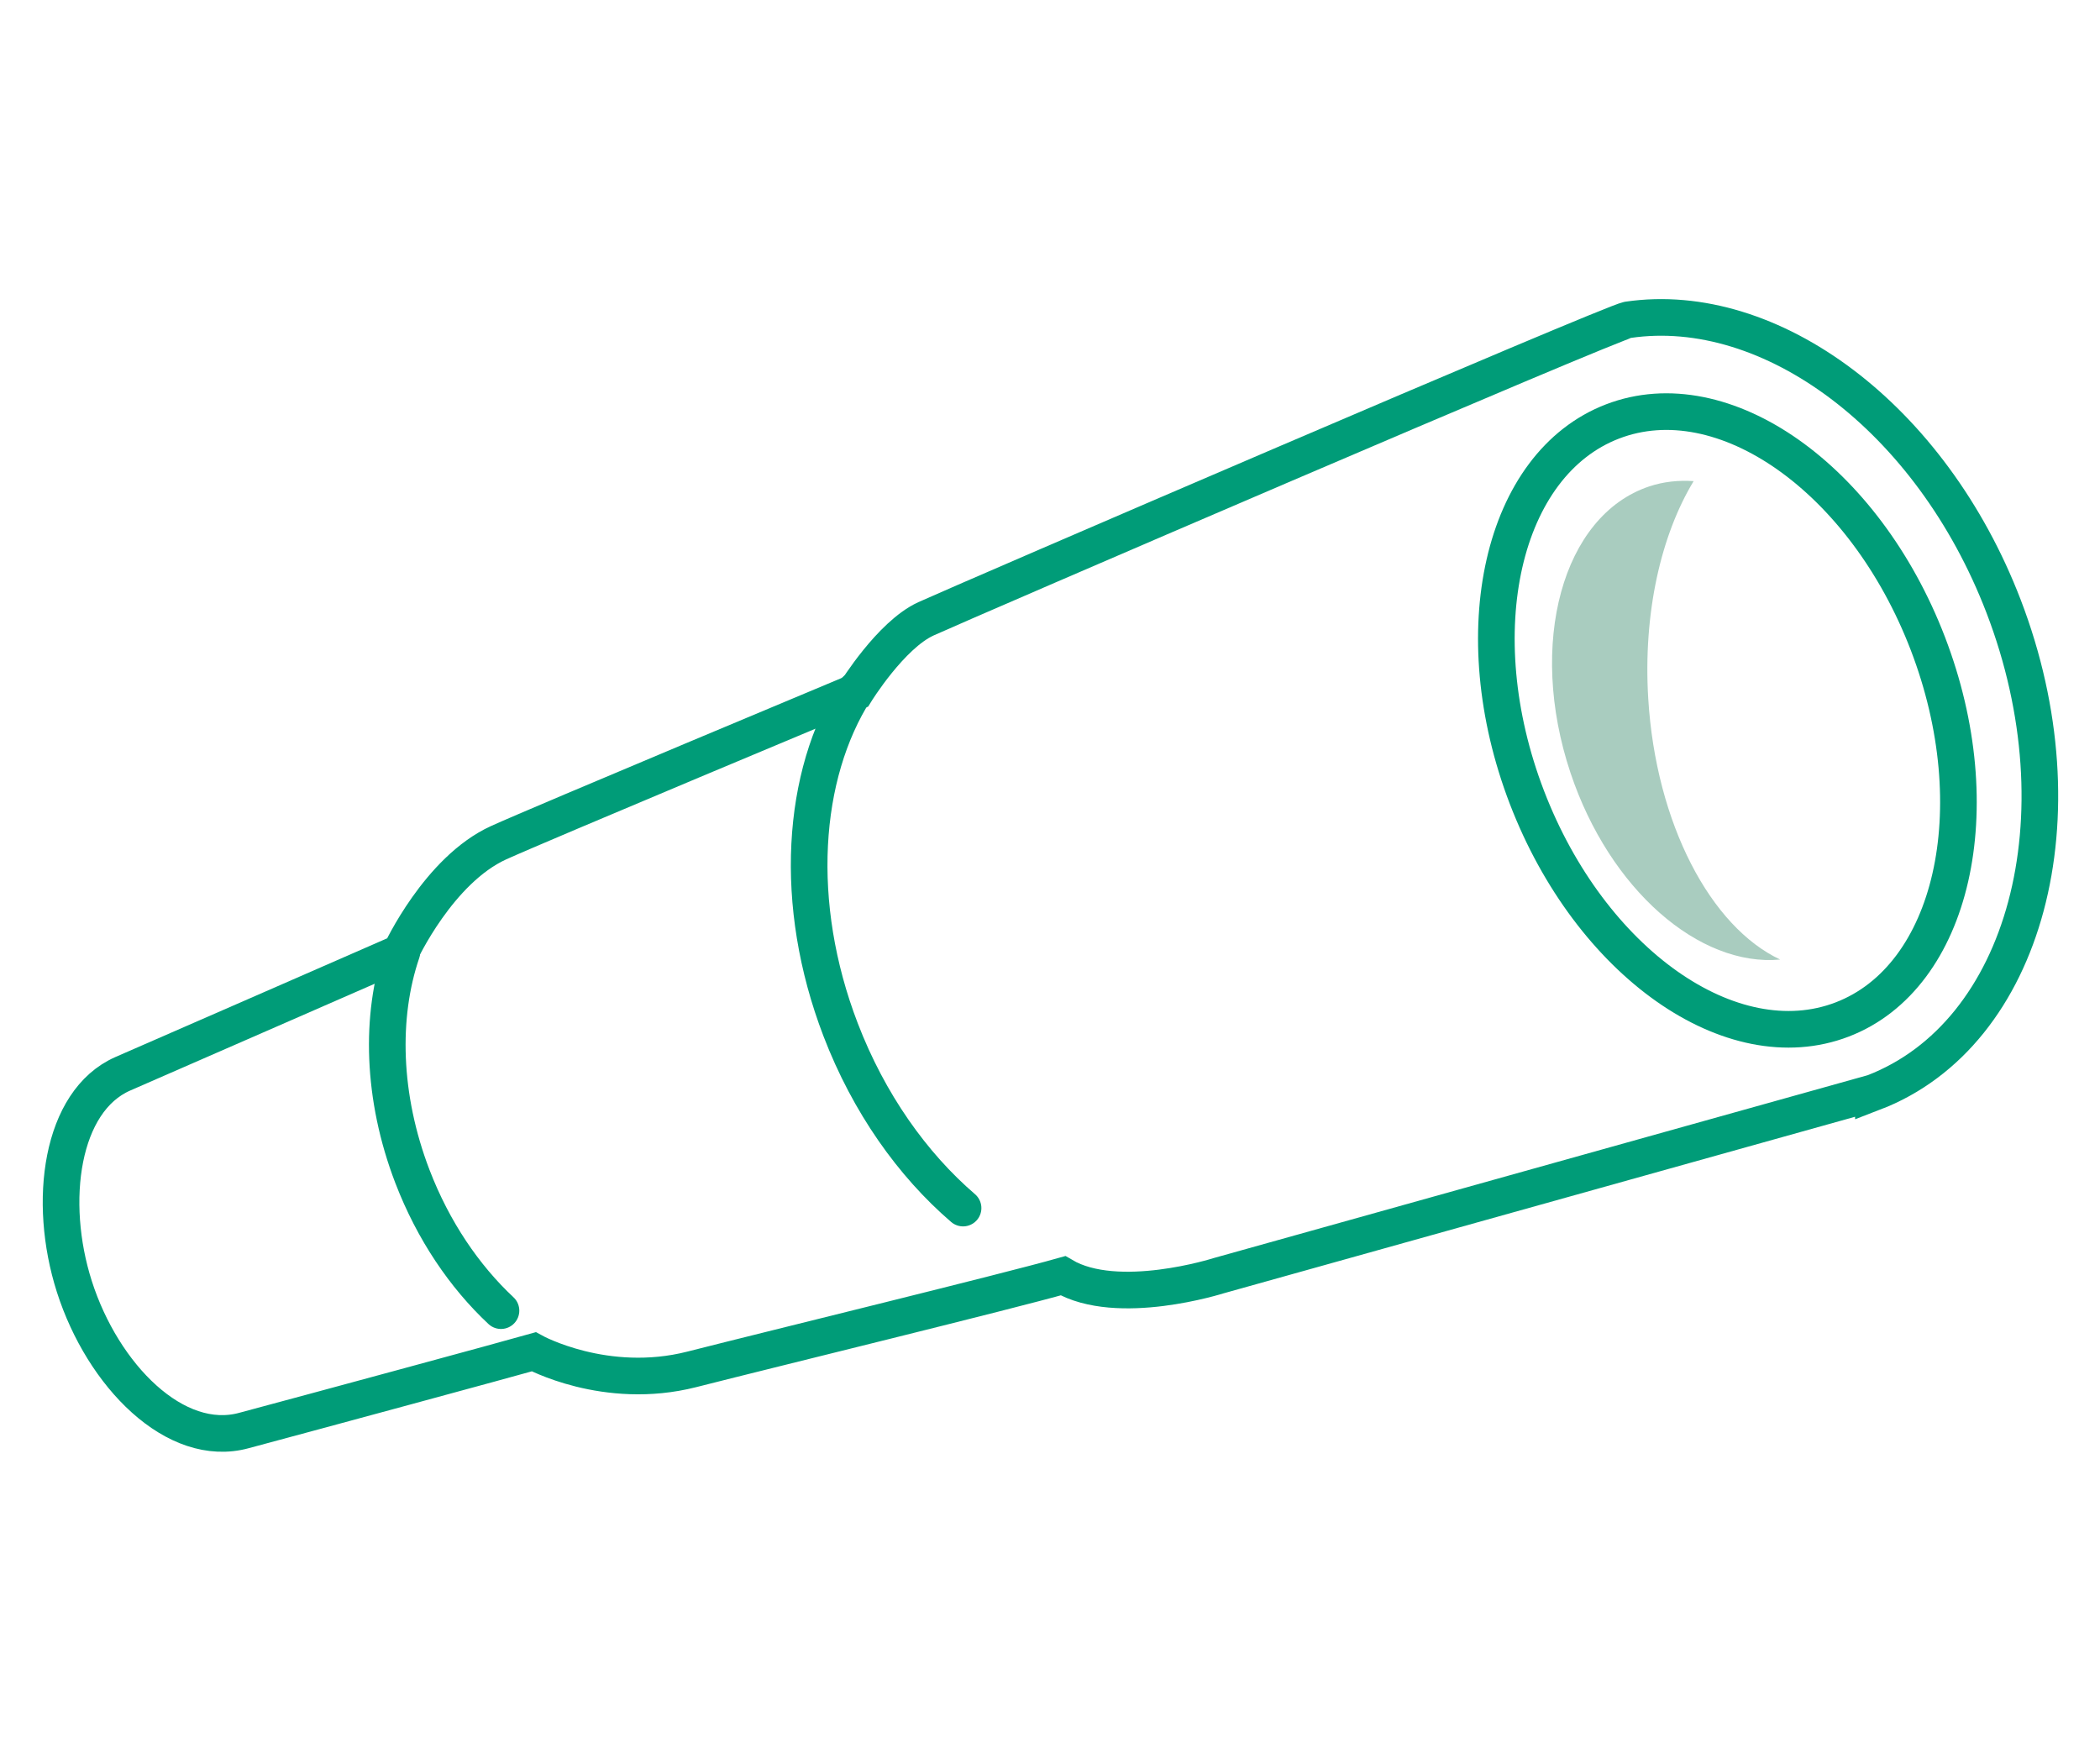 <?xml version="1.0" encoding="UTF-8"?>
<svg xmlns="http://www.w3.org/2000/svg" xmlns:xlink="http://www.w3.org/1999/xlink" width="172px" height="144px" viewBox="0 0 172 144" version="1.1">
  <title>icon-telescope</title>
  <g id="icon-telescope" stroke="none" stroke-width="1" fill="none" fill-rule="evenodd">
    <g id="Stewardship-Report-21-long-term-icon-2" transform="translate(5, 26)">
      <path d="M145.884,57.507 C154.952,54.027 158.093,40.238 152.9,26.711 C147.707,13.183 136.147,5.039 127.079,8.52 C118.012,12.001 114.87,25.788 120.063,39.316 C125.256,52.843 136.816,60.988 145.884,57.507 L145.884,57.507 Z" id="Path" stroke="#009C78" stroke-width="3" stroke-linecap="round"></path>
      <path d="M148.44,63.498 C160.933,58.702 165.708,40.867 159.104,23.663 C153.16,8.18 140.026,-1.517 128.351,0.195 C127.053,0.386 73.71,23.372 70.834,24.691 C67.958,26.009 65.081,30.682 65.081,30.682 C65.081,30.682 39.165,41.515 35.842,43.025 C30.929,45.26 27.813,52.013 27.813,52.013 C27.813,52.013 8.52,60.449 5.044,61.96 C0.003,64.186 -1.145,72.389 1.09,79.384 C3.424,86.687 9.375,92.715 14.991,91.171 C20.264,89.761 37.04,85.208 38.718,84.727 C38.718,84.727 44.59,87.964 51.66,86.166 C58.731,84.368 77.402,79.814 82.064,78.496 C86.532,81.133 94.801,78.496 94.801,78.496 L148.44,63.497 L148.44,63.498 Z" id="Path" stroke="#009C78" stroke-width="3" stroke-linecap="round"></path>
      <path d="M65.055,30.548 C60.644,37.472 59.895,48.04 63.851,58.345 C66.164,64.372 69.733,69.389 73.88,72.954" id="Path" stroke="#009C78" stroke-width="3" stroke-linecap="round" stroke-linejoin="round"></path>
      <path d="M27.913,52 C26.132,57.229 26.284,63.861 28.78,70.365 C30.486,74.808 33.045,78.564 36.033,81.356" id="Path" stroke="#009C78" stroke-width="3" stroke-linecap="round" stroke-linejoin="round"></path>
      <path d="M133.717,13.409 C132.479,13.326 131.252,13.45 130.069,13.846 C122.973,16.22 120.092,26.727 123.634,37.313 C126.835,46.88 134.183,53.212 140.806,52.597 C135.133,49.939 130.627,41.492 129.999,31.225 C129.57,24.207 131.048,17.82 133.717,13.409" id="Path" fill="#A9CCBF" fill-rule="nonzero"></path>
    </g>
  </g>
</svg>
